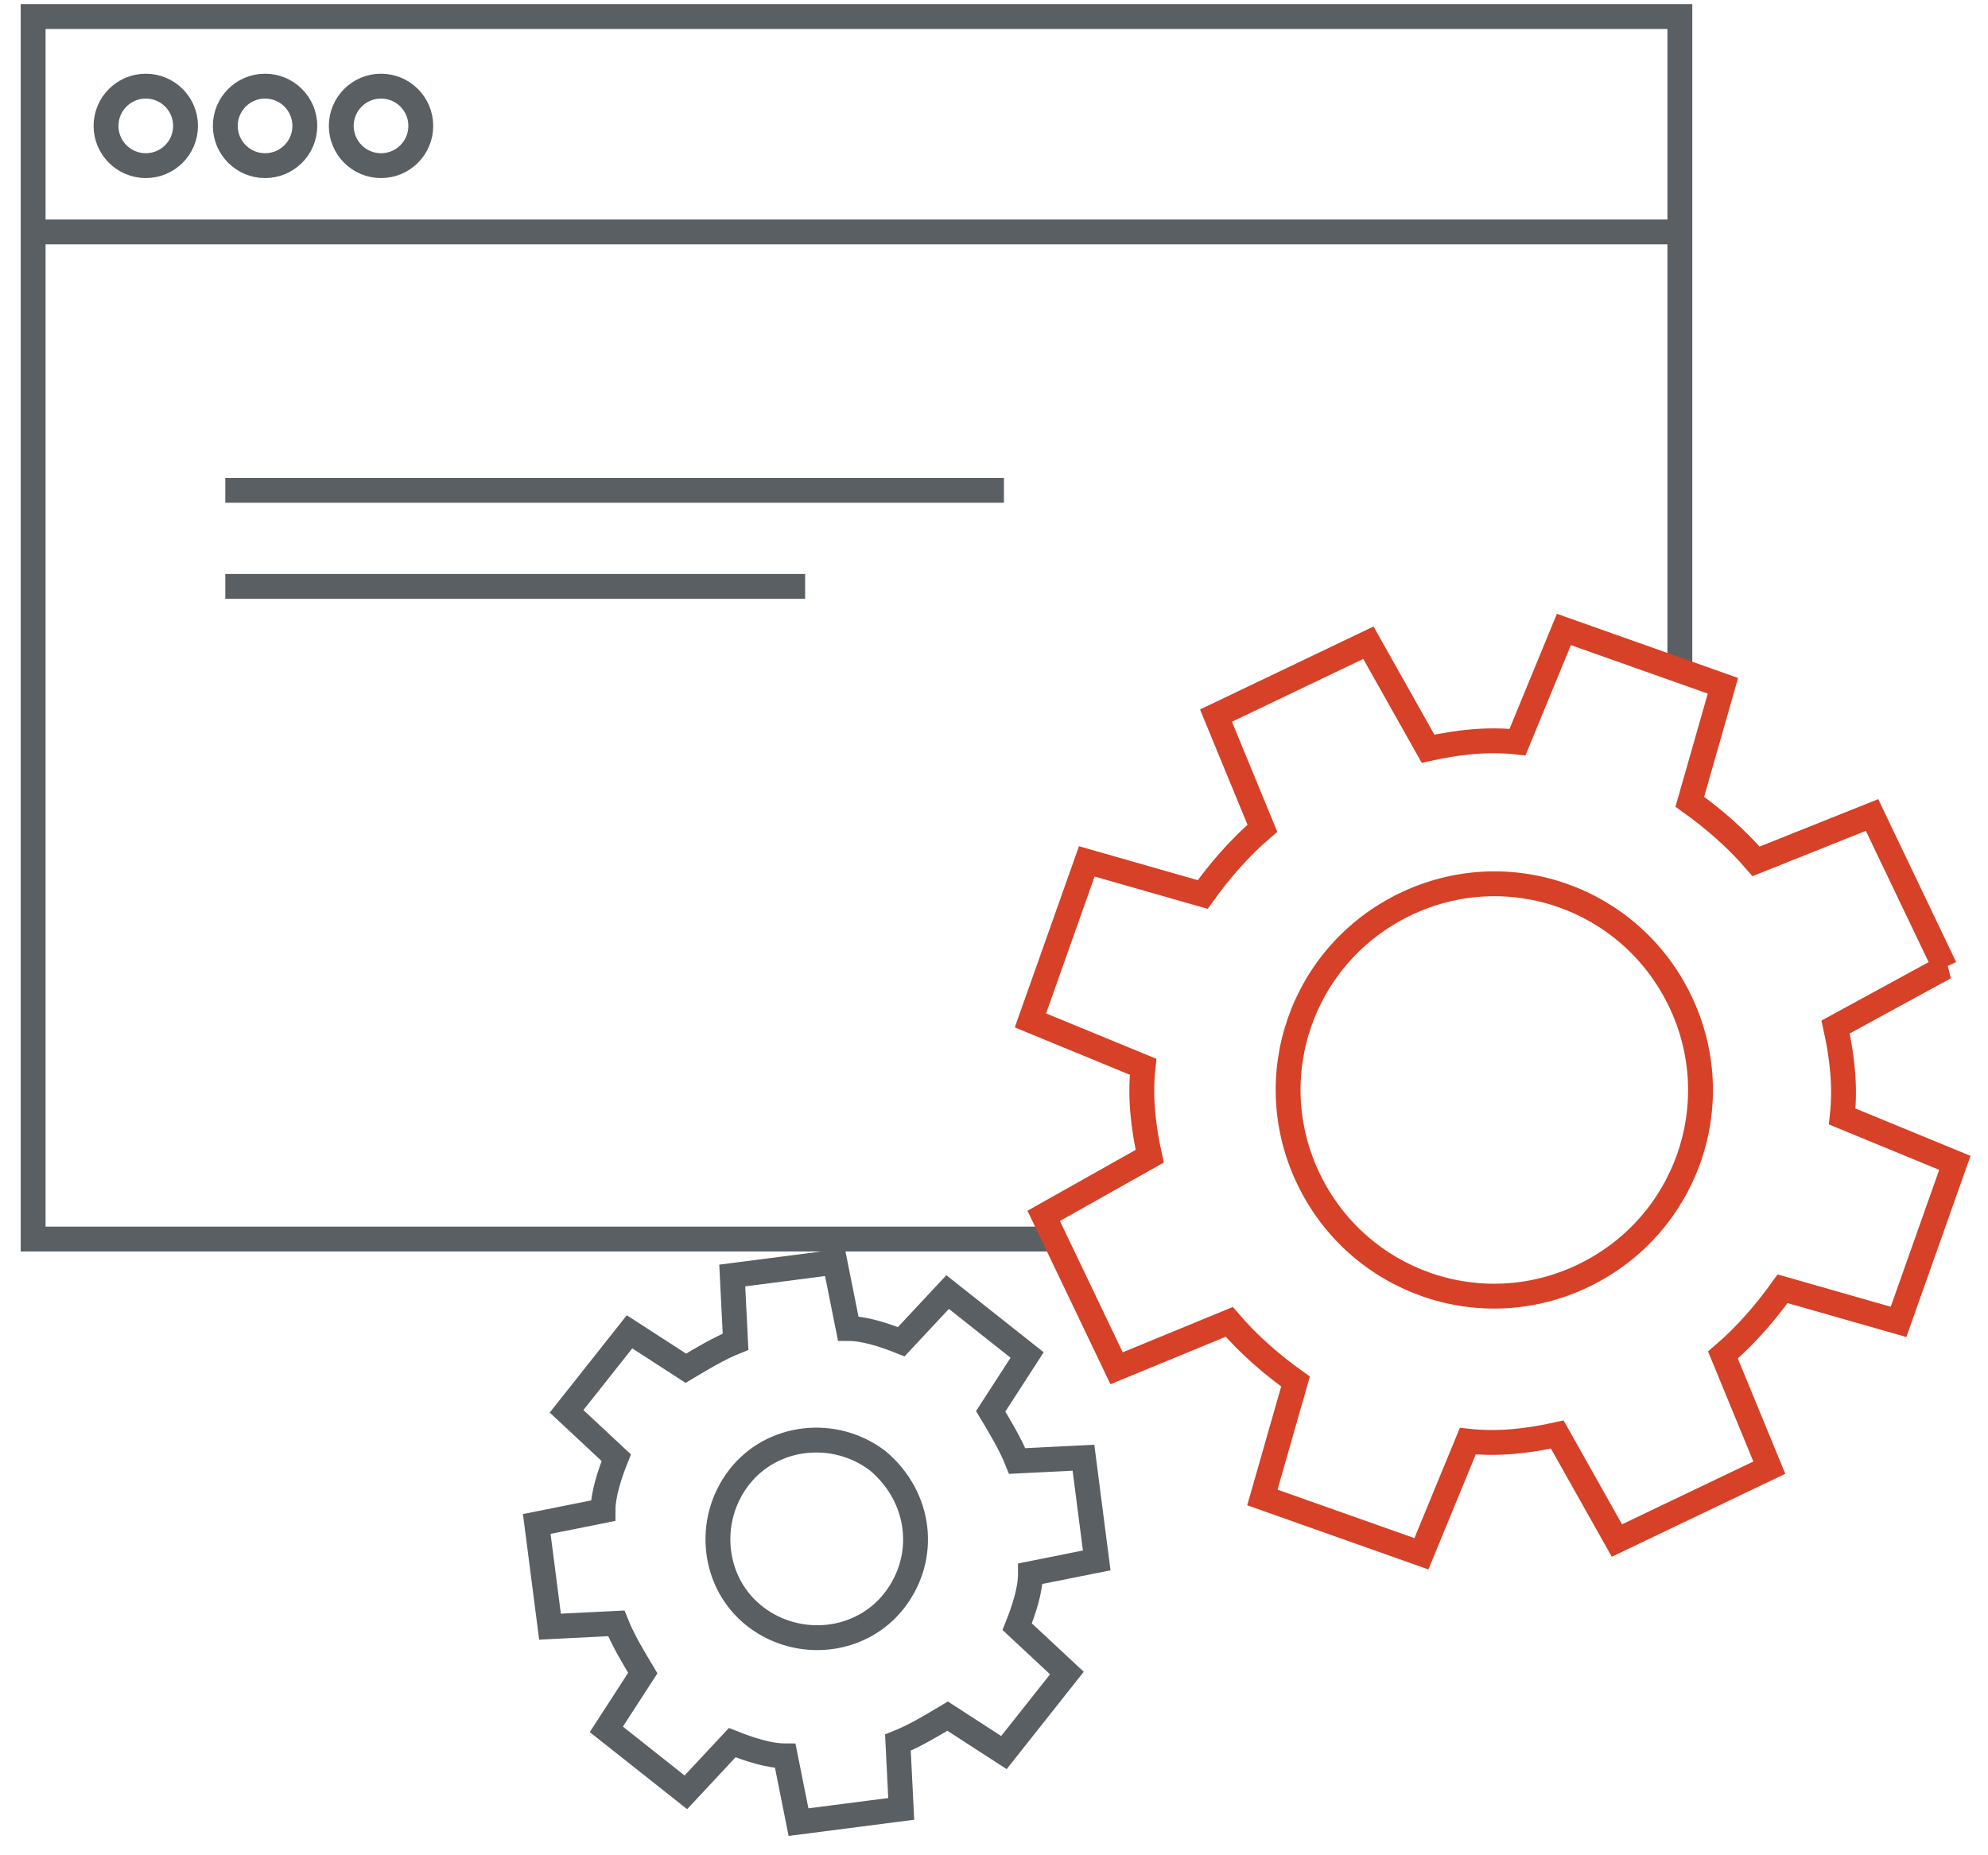 <svg xmlns="http://www.w3.org/2000/svg" width="60" height="56" viewBox="0 0 60 56">
    <g fill="none" fill-rule="evenodd" stroke-width=".75" transform="translate(1)">
        <path stroke="#5A5F63" d="M30.9 37.4H0V.5h49.7v19.7M.2 7h49.7"/>
        <ellipse cx="3.4" cy="3.8" stroke="#5A5F63" rx="1.2" ry="1.2"/>
        <ellipse cx="7" cy="3.8" stroke="#5A5F63" rx="1.2" ry="1.2"/>
        <ellipse cx="10.5" cy="3.8" stroke="#5A5F63" rx="1.2" ry="1.2"/>
        <path stroke="#5A5F63" d="M5.8 14.8h23.5M5.8 17.7h17.5"/>
        <path stroke="#D64127" d="M57.7 29.2l-2.2-4.6L52 26c-.6-.7-1.3-1.3-2-1.8l1-3.5-4.8-1.7-1.4 3.4c-.9-.1-1.8 0-2.7.2l-1.8-3.2-4.6 2.2 1.4 3.4c-.7.6-1.3 1.3-1.8 2l-3.5-1-1.7 4.8 3.4 1.4c-.1.9 0 1.8.2 2.7l-3.2 1.8 2.2 4.6 3.4-1.4c.6.7 1.3 1.3 2 1.8l-1 3.5 4.8 1.7 1.4-3.4c.9.1 1.8 0 2.7-.2l1.8 3.2 4.6-2.2-1.4-3.4c.7-.6 1.3-1.3 1.8-2l3.5 1 1.7-4.8-3.4-1.4c.1-.9 0-1.8-.2-2.7l3.3-1.8zm-10.9 9.3c-3.1 1.5-6.8.2-8.3-2.9-1.5-3.1-.2-6.8 2.9-8.3 3.1-1.5 6.8-.2 8.3 2.9 1.5 3.1.2 6.8-2.9 8.3z"/>
        <path stroke="#5A5F63" d="M30 40.9L27.6 39l-1.4 1.5c-.5-.2-1.1-.4-1.6-.4l-.4-2-3.1.4.1 2c-.5.2-1 .5-1.5.8L18 40.2l-1.9 2.4 1.5 1.4c-.2.5-.4 1.1-.4 1.6l-2 .4.4 3.1 2-.1c.2.5.5 1 .8 1.5l-1.1 1.7 2.4 1.9 1.4-1.5c.5.2 1.1.4 1.6.4l.4 2 3.1-.4-.1-2c.5-.2 1-.5 1.5-.8l1.7 1.1 1.9-2.4-1.5-1.4c.2-.5.4-1.1.4-1.6l2-.4-.4-3.1-2 .1c-.2-.5-.5-1-.8-1.5l1.1-1.7zm-4 7.4c-1 1.3-2.9 1.5-4.2.5-1.3-1-1.5-2.9-.5-4.2 1-1.3 2.9-1.5 4.2-.5 1.3 1.1 1.5 2.9.5 4.2z"/>
    </g>
</svg>
